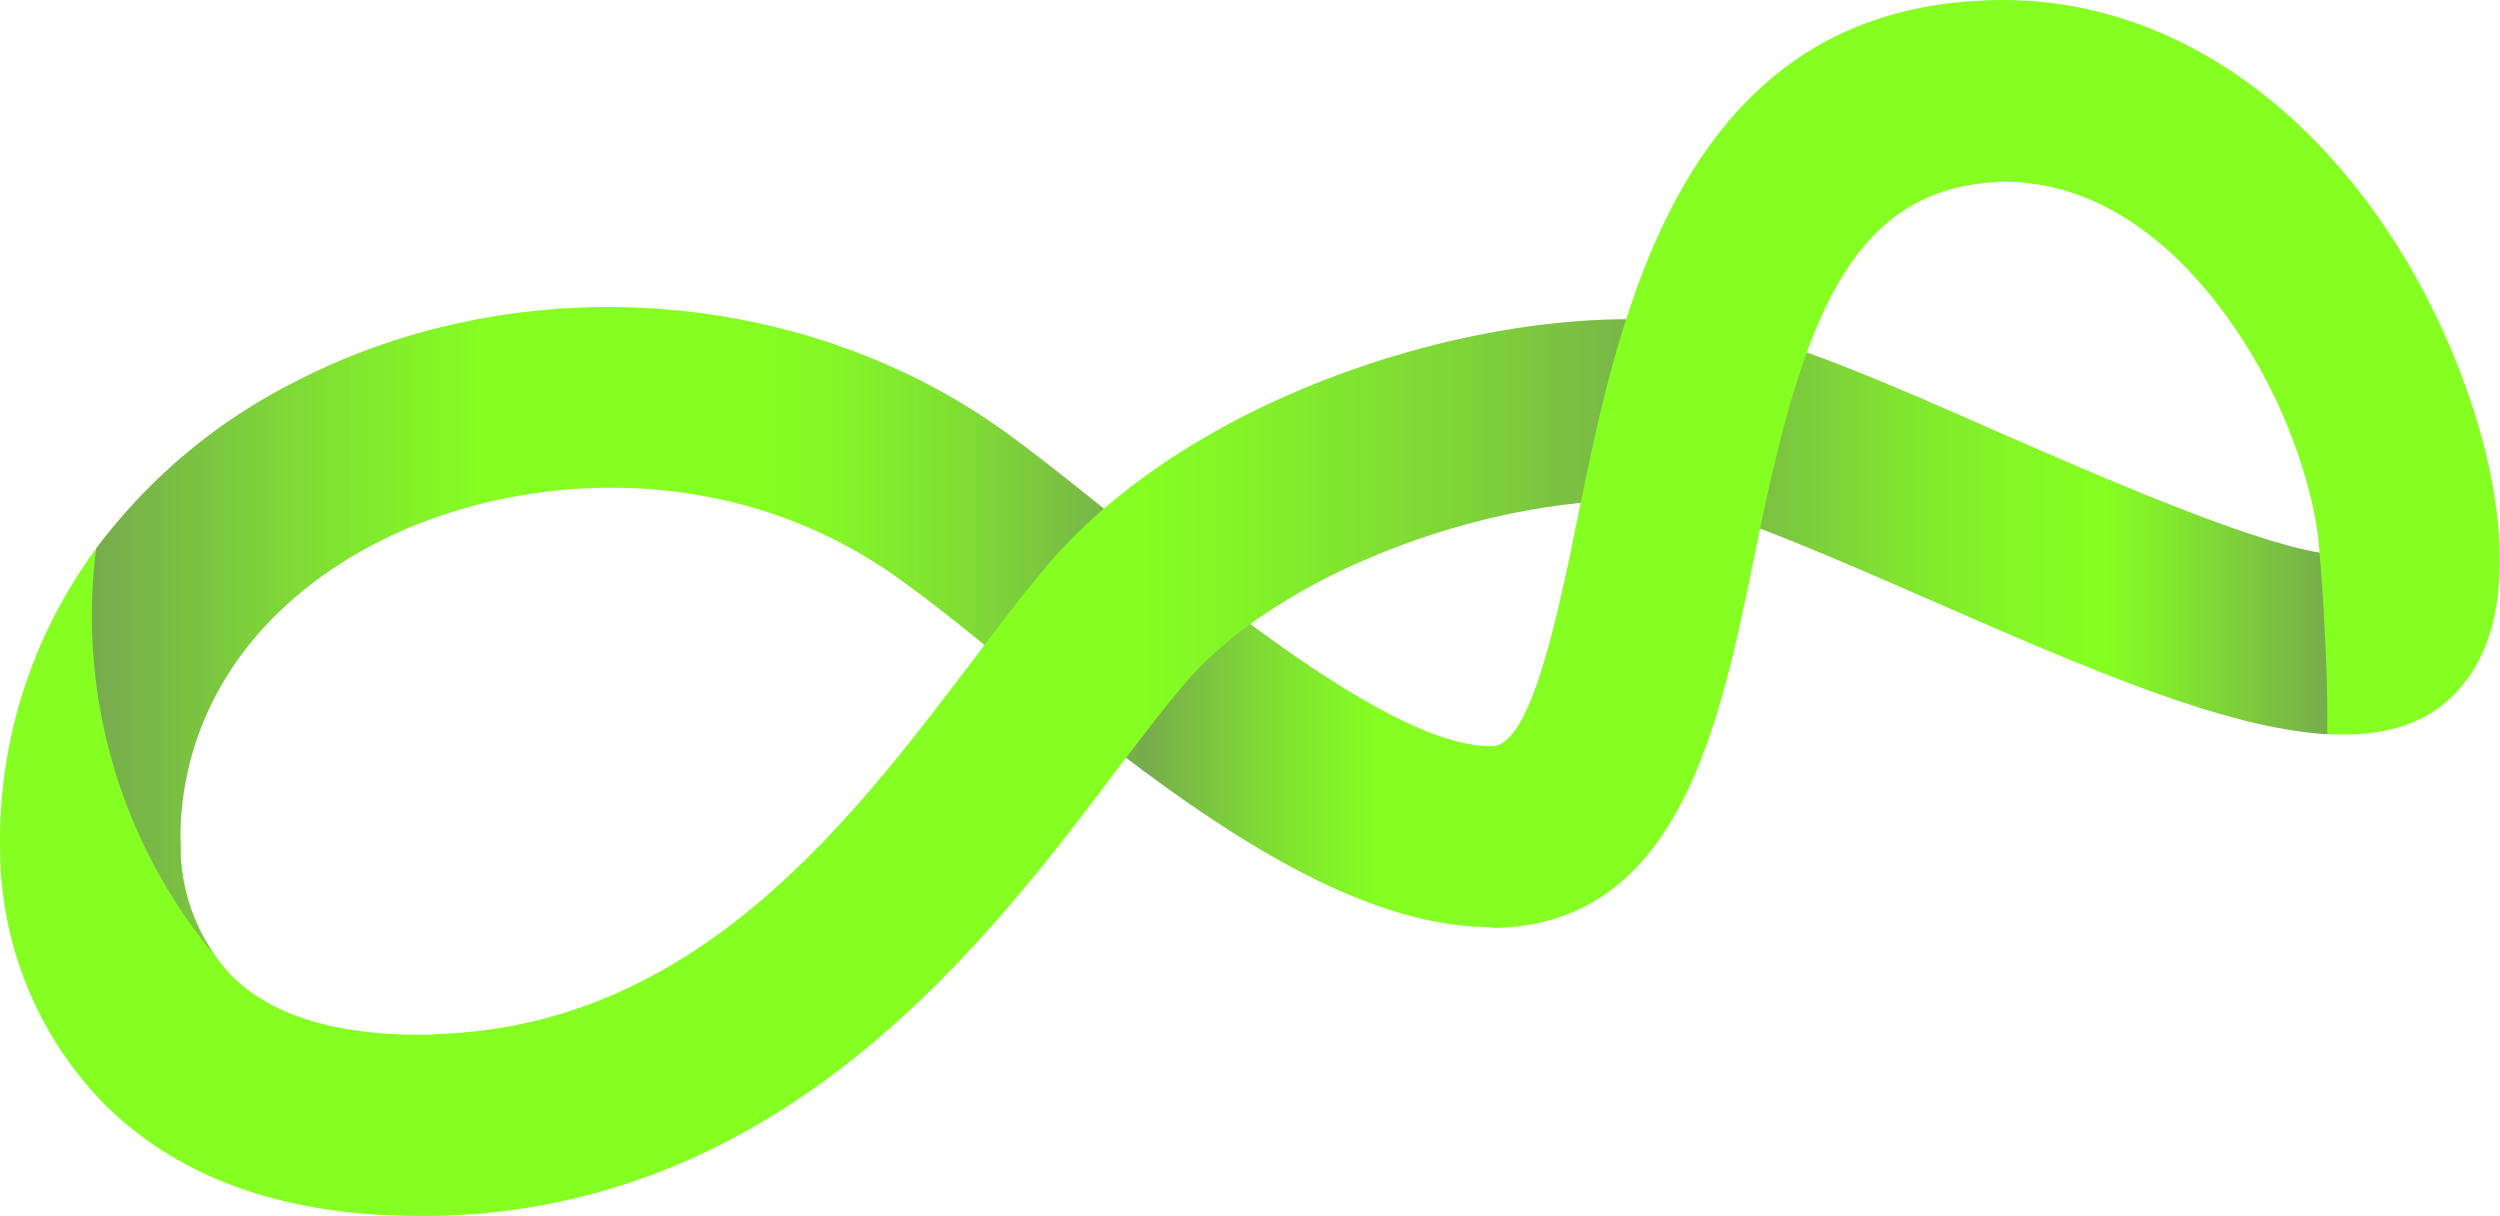<svg viewBox="0 0 161.77 78.7" xmlns="http://www.w3.org/2000/svg" xmlns:xlink="http://www.w3.org/1999/xlink"><linearGradient id="a" gradientUnits="userSpaceOnUse" x1="9.4" x2="100.13" y1="44.74" y2="44.74"><stop offset="0" stop-color="#77ab4e"/><stop offset=".17" stop-color="#80e231"/><stop offset=".28" stop-color="#85ff22"/><stop offset=".48" stop-color="#85ff22"/><stop offset=".53" stop-color="#84f627"/><stop offset=".62" stop-color="#7fde33"/><stop offset=".72" stop-color="#79b648"/><stop offset=".75" stop-color="#77ab4e"/><stop offset=".83" stop-color="#7fd836"/><stop offset=".89" stop-color="#83f428"/><stop offset=".92" stop-color="#85ff22"/><stop offset="1" stop-color="#85ff22"/></linearGradient><linearGradient id="b" gradientUnits="userSpaceOnUse" x1="31.48" x2="154.18" y1="53.45" y2="53.45"><stop offset="0" stop-color="#85ff22"/><stop offset=".37" stop-color="#85ff22"/><stop offset=".43" stop-color="#83f328"/><stop offset=".55" stop-color="#7ed239"/><stop offset=".66" stop-color="#77ab4e"/><stop offset=".72" stop-color="#7ccb3d"/><stop offset=".78" stop-color="#81e72e"/><stop offset=".84" stop-color="#84f925"/><stop offset=".88" stop-color="#85ff22"/><stop offset=".92" stop-color="#81e62f"/><stop offset="1" stop-color="#77ab4e"/></linearGradient><g transform="translate(-3.44 -3.78)"><path d="m31.9 82.46h-1.38c-8.72 0-15.59-2.46-20.42-7.33a23.64 23.64 0 0 1 -6.65-16.13 31.78 31.78 0 0 1 6.76-20.44c3.08-4 4.7 12 4.94 20.24v.34a12.08 12.08 0 0 0 3.31 7.81c2.73 2.68 7.14 3.93 13.11 3.77z" fill="#85ff22"/><path d="m9.66 39.28a36.5 36.5 0 0 1 12.61-10.66c14.73-7.74 33.54-6.34 46.73 3.49 2 1.47 4.43 3.42 7 5.49 6.66 5.4 17.79 14.46 23.87 14.46h.13.09l-.09 11.71h-.1c-10.28 0-21.92-9.45-31.31-17.07-2.42-2-4.7-3.82-6.54-5.15-11.23-8.37-25.36-7.3-34.42-2.55-8.18 4.29-12.75 11.48-12.51 19.73v.34a12.42 12.42 0 0 0 2.35 6.71 34.38 34.38 0 0 1 -7.81-26.5" fill="url(#a)"/><path d="m154.18 51.3c-6.73-.34-15.85-4.33-25.8-8.68-6.31-2.75-12.83-5.61-16-6.16-9.11-1.56-25.69 3.42-32.59 11.93-1.19 1.41-2.44 3.06-3.79 4.81-8.56 11.39-21.54 28.61-44.1 29.26l-.1-.27-.32-11.26.09-.23c17-.49 27-13.86 35.14-24.61 1.39-1.83 2.69-3.56 4-5.13 9.85-12.19 30.89-18.26 43.59-16.09 4.61.79 11.16 3.65 18.75 7 5.76 2.52 15.85 6.93 20.49 7.67l.24.06z" fill="url(#b)"/><path d="m159 20.39c-6.56-10.84-16.31-16.9-26.65-16.6-20.09.47-24.13 20.27-26.8 33.38-1.27 6.24-3 14.79-5.52 14.89l-.1 11.76h.47c11.75-.43 14.33-13.11 16.61-24.28 3-14.77 6-23.74 16.08-24 6.57 0 11.33 4.53 14.19 8.38 4.37 5.88 6.08 12.34 6.25 15.58 0 0 .58 6.6.5 11.78 4.35.26 7.71-1 9.69-4.55 3.53-6.34.28-18.05-4.72-26.34z" fill="#85ff22"/></g></svg>